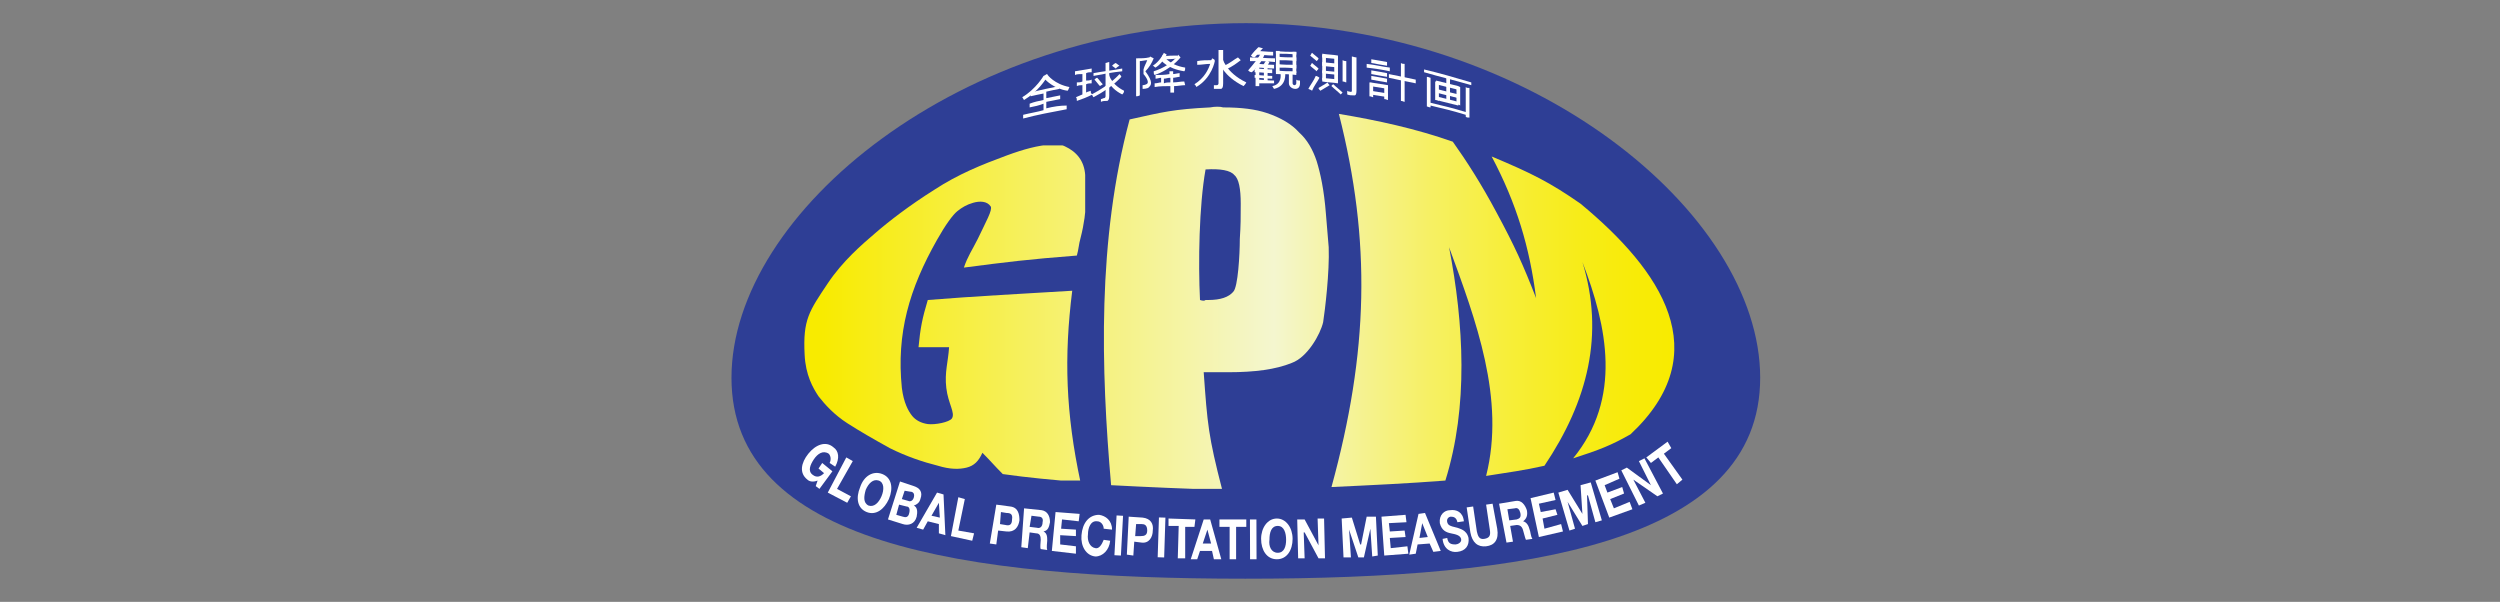 <?xml version="1.0" encoding="utf-8"?>
<!-- Generator: Adobe Illustrator 26.0.3, SVG Export Plug-In . SVG Version: 6.00 Build 0)  -->
<svg version="1.1" id="レイヤー_1" xmlns="http://www.w3.org/2000/svg" xmlns:xlink="http://www.w3.org/1999/xlink" x="0px"
	 y="0px" viewBox="0 0 270 65" style="enable-background:new 0 0 270 65;" xml:space="preserve">
<rect x="0" y="0" width="270" height="65" fill="#808080" stroke="none"/>
<style type="text/css">
	.st0{fill:#2E3E95;}
	
		.st1{clip-path:url(#SVGID_00000059300324839557373890000014975463617438809752_);fill:url(#SVGID_00000011735652649637780470000001462213840311754624_);}
	
		.st2{clip-path:url(#SVGID_00000060709420898612234410000010364599687097734839_);fill:url(#SVGID_00000172438684969657187940000000245473391884450716_);}
	
		.st3{clip-path:url(#SVGID_00000147940442208981593430000005703324250614709932_);fill:url(#SVGID_00000150808645949494238490000003327382916560630178_);}
	.st4{fill:#FFFFFF;}
</style>
<g>
	<path class="st0" d="M190.1,40.8c0,17.8-24.9,21.7-55.6,21.7S79,58.7,79,40.8s24.9-38.3,55.6-38.3C165.3,2.6,190.1,23,190.1,40.8"
		/>
	<g>
		<g>
			<defs>
				<path id="SVGID_1_" d="M108.7,16.8c-2.7,1-5.2,2-7.8,3.7c-2.7,1.7-4.9,3.4-6.4,4.7c-1.4,1.2-3.5,3-5.1,5.4c-2,3-2.7,3.9-2.5,7.7
					c0.1,2.2,0.9,3.6,1.5,4.5c0.7,0.9,1.7,2,3.1,2.9c1.4,0.9,2.8,1.7,4.6,2.7c1.8,0.9,3.6,1.5,5.2,1.9c1.3,0.4,2.3,0.4,3.1,0.2
					c0.8-0.2,1.3-0.7,1.7-1.6c0.9,0.9,1.3,1.4,2.2,2.3c2.8,0.4,5.2,0.6,8.4,0.9c-1.6-7.5-1.8-13.5-0.9-20.7
					c-4.9,0.3-10.7,0.6-15.6,1c-0.6,2-0.8,3-1,5.1c0.9,0,2.3,0,3.3,0c-0.1,1.6-0.5,2.7-0.3,4.4c0.2,1.7,1,2.7,0.6,3.3
					c-0.3,0.4-1.8,0.7-2.6,0.6c-0.7-0.1-1.3-0.4-1.7-0.9s-0.9-1.4-1.1-3c-0.6-5.9,0.8-10.7,3.8-16c0.9-1.6,1.7-2.7,2.2-3.1
					c0.5-0.4,1-0.7,1.7-0.9c0.7-0.2,1.5-0.2,1.9,0.4c0.2,0.4-0.5,1.6-1.4,3.5c-0.6,1.2-1.1,1.9-1.5,3.1c4.6-0.6,7-0.9,12.2-1.3
					c0.2-0.7,0.2-1.2,0.4-1.9c0.8-3.1,0.6-5.3,0.5-6.8c-0.1-1.5-0.9-2.5-2.2-3.1c-0.4-0.2-0.9-0.2-1.4-0.2
					C112.1,15.7,110.6,16.1,108.7,16.8"/>
			</defs>
			<clipPath id="SVGID_00000113322186026981586920000015784275223466437762_">
				<use xlink:href="#SVGID_1_"  style="overflow:visible;"/>
			</clipPath>
			
				<linearGradient id="SVGID_00000151520797751464259760000016839995569537822626_" gradientUnits="userSpaceOnUse" x1="-732.521" y1="32.53" x2="-731.964" y2="32.53" gradientTransform="matrix(166.398 0 0 166.398 121977.727 -5379.034)">
				<stop  offset="0" style="stop-color:#F8EB00"/>
				<stop  offset="0.528" style="stop-color:#F4F6CF"/>
				<stop  offset="0.611" style="stop-color:#F5F39B"/>
				<stop  offset="0.709" style="stop-color:#F6F064"/>
				<stop  offset="0.801" style="stop-color:#F7EE39"/>
				<stop  offset="0.882" style="stop-color:#F7EC1A"/>
				<stop  offset="0.952" style="stop-color:#F8EB07"/>
				<stop  offset="1" style="stop-color:#F8EB00"/>
			</linearGradient>
			
				<rect x="86.8" y="15.7" style="clip-path:url(#SVGID_00000113322186026981586920000015784275223466437762_);fill:url(#SVGID_00000151520797751464259760000016839995569537822626_);" width="30.4" height="36.2"/>
		</g>
	</g>
	<g>
		<g>
			<defs>
				<path id="SVGID_00000024696458984571463880000008356883911018198436_" d="M129.6,32.4c-0.2-4-0.1-10.2,0.6-14.1
					c1.6-0.1,2.7,0.1,3.1,0.6c0.5,0.4,0.7,1.5,0.7,3.1c0,1.5,0,2.3-0.1,3.8c0,1.7-0.2,5.2-0.7,5.7c-0.5,0.6-1.4,0.9-2.7,0.9
					c-0.1,0-0.2,0-0.3,0C130.1,32.5,129.9,32.5,129.6,32.4 M130.7,11.6c-4,0.2-5.1,0.5-8.7,1.3c-3.5,13-3.1,26.9-2,39.5
					c3.8,0.2,8.3,0.4,12,0.5c-1.5-5.8-1.6-7.1-2-12.7c1.4,0,1.4,0,2.7,0c2.8,0,5.1-0.3,6.8-1c1.7-0.6,3.1-3.1,3.4-4.4
					c0.2-1.3,0.7-5.4,0.6-8.1c-0.1-1.4-0.2-2.2-0.3-3.6c-0.2-2.6-0.6-4.4-1-5.7c-0.4-1.2-1-2.3-1.9-3.1c-0.8-0.9-2-1.6-3.5-2.1
					c-1.2-0.4-2.7-0.6-4.7-0.6C131.8,11.5,131.2,11.5,130.7,11.6"/>
			</defs>
			<clipPath id="SVGID_00000085948162334157301880000004357227175721066413_">
				<use xlink:href="#SVGID_00000024696458984571463880000008356883911018198436_"  style="overflow:visible;"/>
			</clipPath>
			
				<linearGradient id="SVGID_00000083774472396516533810000006549171131258691980_" gradientUnits="userSpaceOnUse" x1="-732.521" y1="32.537" x2="-731.964" y2="32.537" gradientTransform="matrix(166.397 0 0 166.397 121977.156 -5381.945)">
				<stop  offset="0" style="stop-color:#F8EB00"/>
				<stop  offset="0.528" style="stop-color:#F4F6CF"/>
				<stop  offset="0.611" style="stop-color:#F5F39B"/>
				<stop  offset="0.709" style="stop-color:#F6F064"/>
				<stop  offset="0.801" style="stop-color:#F7EE39"/>
				<stop  offset="0.882" style="stop-color:#F7EC1A"/>
				<stop  offset="0.952" style="stop-color:#F8EB07"/>
				<stop  offset="1" style="stop-color:#F8EB00"/>
			</linearGradient>
			
				<rect x="118.6" y="11.5" style="clip-path:url(#SVGID_00000085948162334157301880000004357227175721066413_);fill:url(#SVGID_00000083774472396516533810000006549171131258691980_);" width="25.2" height="41.3"/>
		</g>
	</g>
	<g>
		<g>
			<defs>
				<path id="SVGID_00000026142779205988676730000018154728794870022329_" d="M143.8,52.6c4.3-0.2,8.5-0.4,12.3-0.7
					c2.5-8,2-16.9,0.4-25.2c2.9,7.9,6.1,16.4,4,24.7c2.5-0.4,4.1-0.6,6.3-1.1c4.7-7,6.5-14.2,4.1-22c2.7,7,4.3,14.7-1,21.2
					c2.8-0.9,4.1-1.4,6.2-2.6c9.4-8.8,3.3-17.7-5.4-24.9c-3.3-2.3-5.3-3.3-9.6-5.1c2.7,5.1,4.1,9.8,4.8,15.3
					c-1.4-3.6-2.3-5.6-4.3-9.3c-1.6-3-3.2-5.5-4.7-7.6c-4-1.4-8.1-2.3-12.3-3C148.1,26.1,147.8,38,143.8,52.6"/>
			</defs>
			<clipPath id="SVGID_00000105421908508359866110000005987454169886611889_">
				<use xlink:href="#SVGID_00000026142779205988676730000018154728794870022329_"  style="overflow:visible;"/>
			</clipPath>
			
				<linearGradient id="SVGID_00000109725239926340561490000001505552453730925968_" gradientUnits="userSpaceOnUse" x1="-732.521" y1="32.536" x2="-731.964" y2="32.536" gradientTransform="matrix(166.402 0 0 166.402 121980.688 -5381.595)">
				<stop  offset="0" style="stop-color:#F8EB00"/>
				<stop  offset="0.528" style="stop-color:#F4F6CF"/>
				<stop  offset="0.611" style="stop-color:#F5F39B"/>
				<stop  offset="0.709" style="stop-color:#F6F064"/>
				<stop  offset="0.801" style="stop-color:#F7EE39"/>
				<stop  offset="0.882" style="stop-color:#F7EC1A"/>
				<stop  offset="0.952" style="stop-color:#F8EB07"/>
				<stop  offset="1" style="stop-color:#F8EB00"/>
			</linearGradient>
			
				<rect x="143.8" y="12.3" style="clip-path:url(#SVGID_00000105421908508359866110000005987454169886611889_);fill:url(#SVGID_00000109725239926340561490000001505552453730925968_);" width="41.5" height="40.3"/>
		</g>
	</g>
	<path class="st4" d="M88.3,51.9c-0.5,0.2-0.9,0.1-1.1-0.1c-0.9-0.7-0.7-1.8,0.1-2.8c0.8-1,1.9-1.4,2.7-0.7c0.6,0.4,0.7,1.2,0.2,2.1
		l-0.6-0.4c0.2-0.4,0.1-0.8-0.1-1c-0.6-0.4-1.2,0-1.6,0.6c-0.4,0.6-0.7,1.3-0.1,1.7c0.4,0.3,0.8,0.2,1.2-0.2l-0.6-0.5l0.4-0.6
		l1.1,0.9l-1.4,1.9l-0.4-0.3L88.3,51.9z"/>
	<polygon class="st4" points="91.4,49.4 92.1,49.8 90.4,52.8 91.9,53.6 91.5,54.3 89.4,53.2 	"/>
	<path class="st4" d="M95.3,51.2c1,0.4,1.2,1.5,0.7,2.7c-0.5,1.1-1.4,1.8-2.4,1.4s-1.2-1.5-0.7-2.7C93.3,51.4,94.3,50.8,95.3,51.2
		 M93.8,54.6c0.6,0.2,1.1-0.3,1.4-1c0.3-0.7,0.3-1.5-0.3-1.7s-1.1,0.3-1.4,1C93.3,53.6,93.2,54.3,93.8,54.6"/>
	<path class="st4" d="M97.2,52l1.5,0.5c0.6,0.2,1,0.6,0.7,1.4c-0.1,0.4-0.4,0.6-0.7,0.7c0.4,0.2,0.4,0.7,0.3,1.2
		c-0.2,0.8-0.9,1-1.5,0.8l-1.6-0.5L97.2,52z M96.8,55.6l0.7,0.2c0.3,0.1,0.6,0.1,0.7-0.4c0.1-0.4,0-0.7-0.3-0.7l-0.8-0.2L96.8,55.6z
		 M97.4,53.9l0.7,0.2c0.2,0.1,0.5,0,0.6-0.4s-0.1-0.6-0.4-0.6L97.7,53L97.4,53.9z"/>
	<path class="st4" d="M101.2,53.2l0.7,0.2l0.2,4.4l-0.7-0.2v-1l-1.2-0.3l-0.5,0.9L99,57L101.2,53.2z M100.6,55.7l0.9,0.2l-0.1-1.6
		l0,0L100.6,55.7z"/>
	<polygon class="st4" points="103.5,53.7 104.2,53.9 103.5,57.3 105.2,57.6 105,58.4 102.7,57.9 	"/>
	<path class="st4" d="M107.6,54.5l1.5,0.2c0.9,0.1,1,0.9,1,1.5c-0.1,0.7-0.5,1.3-1.4,1.2l-0.9-0.1l-0.2,1.5l-0.7-0.1L107.6,54.5z
		 M108,56.6l0.6,0.1c0.4,0.1,0.7,0,0.7-0.6c0.1-0.6-0.2-0.7-0.6-0.7l-0.6-0.1L108,56.6z"/>
	<path class="st4" d="M110.6,54.9l1.9,0.2c0.6,0.1,0.9,0.6,0.9,1.3c-0.1,0.5-0.2,0.9-0.7,1l0,0c0.4,0.2,0.4,0.6,0.4,1
		c0,0.2-0.1,0.7,0,1l-0.7-0.1c-0.1-0.2,0-0.7,0-1c0-0.4-0.1-0.7-0.5-0.7l-0.7-0.1l-0.2,1.7l-0.7-0.1L110.6,54.9z M111.2,56.9
		l0.8,0.1c0.3,0.1,0.6-0.1,0.6-0.6c0.1-0.4-0.1-0.6-0.4-0.6l-0.8-0.1L111.2,56.9z"/>
	<polygon class="st4" points="114,55.3 116.6,55.5 116.5,56.3 114.7,56.1 114.6,57.1 116.2,57.2 116.2,57.9 114.5,57.8 114.5,58.8 
		116.2,59 116.2,59.8 113.6,59.5 	"/>
	<path class="st4" d="M119.2,57.1c0-0.4-0.3-0.8-0.7-0.8c-0.7-0.1-1,0.7-1,1.4c-0.1,0.7,0.2,1.4,0.8,1.5c0.4,0.1,0.7-0.4,0.9-0.9
		l0.7,0.1c-0.1,1-0.8,1.7-1.6,1.7c-1-0.1-1.6-1.1-1.5-2.3c0.1-1.3,0.8-2.2,1.9-2.2c0.7,0.1,1.4,0.6,1.4,1.6L119.2,57.1z"/>
	
		<rect x="118.7" y="57.6" transform="matrix(5.412089e-02 -0.999 0.999 5.412089e-02 56.391 175.427)" class="st4" width="4.3" height="0.7"/>
	<path class="st4" d="M121.9,55.8l1.5,0.1c0.9,0.1,1.2,0.7,1.1,1.4c0,0.7-0.4,1.4-1.2,1.3l-0.8-0.1l-0.1,1.5l-0.7-0.1L121.9,55.8z
		 M122.6,57.9h0.6c0.4,0,0.7-0.1,0.7-0.6c0-0.6-0.3-0.7-0.6-0.7h-0.6L122.6,57.9z"/>
	
		<rect x="123.3" y="57.8" transform="matrix(3.185807e-02 -1 1 3.185807e-02 63.301 181.641)" class="st4" width="4.3" height="0.7"/>
	<polygon class="st4" points="127.3,56.8 126.2,56.8 126.2,56 129.1,56.1 129,56.9 128,56.9 128,60.3 127.2,60.3 	"/>
	<path class="st4" d="M130,56.1h0.7l1.2,4.3h-0.8l-0.2-0.9h-1.3l-0.3,0.9h-0.7L130,56.1z M129.9,58.7h0.9l-0.4-1.5l0,0L129.9,58.7z"
		/>
	<polygon class="st4" points="132.8,56.9 131.7,56.9 131.7,56.1 134.6,56.1 134.6,56.9 133.5,56.9 133.5,60.4 132.8,60.4 	"/>
	<rect x="135" y="56.1" transform="matrix(1 -2.940885e-03 2.940885e-03 1 -0.171 0.398)" class="st4" width="0.7" height="4.3"/>
	<path class="st4" d="M137.9,56c1,0,1.7,1,1.7,2.2c0,1.2-0.6,2.2-1.7,2.2s-1.7-1-1.7-2.2C136.2,57,136.9,56,137.9,56 M138,59.7
		c0.7,0,0.9-0.7,0.9-1.4c0-0.7-0.2-1.5-0.9-1.5c-0.7,0-0.9,0.7-0.9,1.5C137,59,137.3,59.7,138,59.7"/>
	<polygon class="st4" points="140.1,56.1 140.9,56.1 142.4,58.9 142.4,58.9 142.3,56 143,56 143.1,60.3 142.4,60.3 140.9,57.5 
		140.8,57.5 140.9,60.3 140.2,60.3 	"/>
	<polygon class="st4" points="144.9,56 146,55.9 146.9,58.8 147,58.8 147.6,55.8 148.6,55.8 148.8,60 148.2,60.1 148,57.1 148,57.1 
		147.3,60.2 146.7,60.2 145.7,57.2 145.7,57.2 145.9,60.2 145.1,60.2 	"/>
	<polygon class="st4" points="149.2,55.8 151.8,55.6 151.9,56.4 150,56.5 150.1,57.4 151.7,57.3 151.8,58 150.1,58.1 150.2,59.2 
		152,59 152.1,59.8 149.5,60 	"/>
	<path class="st4" d="M153.2,55.5l0.7-0.1l1.7,4.1l-0.8,0.1l-0.4-0.9l-1.3,0.1l-0.2,1l-0.7,0.1L153.2,55.5z M153.3,58.1l0.9-0.1
		l-0.6-1.5l0,0L153.3,58.1z"/>
	<path class="st4" d="M156.3,58.1c0.1,0.6,0.4,0.7,0.9,0.7c0.2,0,0.7-0.2,0.6-0.6c-0.1-0.4-0.6-0.5-1.1-0.6c-0.5-0.1-1-0.3-1.2-1.1
		c-0.1-0.9,0.5-1.4,1.1-1.4c0.7-0.1,1.4,0.2,1.5,1.2l-0.7,0.1c-0.1-0.5-0.4-0.6-0.7-0.6c-0.2,0-0.5,0.2-0.4,0.6
		c0.1,0.3,0.2,0.4,1.1,0.6c0.2,0.1,1,0.2,1.2,1.1c0.1,0.8-0.3,1.4-1.2,1.5c-0.7,0.1-1.5-0.3-1.6-1.4L156.3,58.1z"/>
	<path class="st4" d="M161.7,57.1c0.2,1.2-0.3,1.8-1.2,1.9c-0.9,0.1-1.5-0.4-1.7-1.5l-0.4-2.7l0.7-0.1l0.4,2.7
		c0.1,0.4,0.2,0.9,0.8,0.8c0.6-0.1,0.7-0.4,0.6-1l-0.4-2.7l0.7-0.1L161.7,57.1z"/>
	<path class="st4" d="M161.9,54.4l1.8-0.3c0.6-0.1,1,0.4,1.2,1c0.1,0.5,0,0.9-0.4,1.2l0,0c0.4,0.1,0.6,0.5,0.7,0.9
		c0.1,0.2,0.1,0.7,0.3,1l-0.7,0.1c-0.1-0.2-0.2-0.7-0.3-1c-0.1-0.4-0.3-0.6-0.7-0.6l-0.7,0.1l0.3,1.7l-0.7,0.1L161.9,54.4z
		 M163,56.2l0.8-0.1c0.3-0.1,0.5-0.2,0.4-0.7c-0.1-0.4-0.3-0.6-0.6-0.5l-0.8,0.1L163,56.2z"/>
	<polygon class="st4" points="165.3,53.8 167.8,53.2 168,54 166.2,54.4 166.4,55.3 168,55 168.2,55.6 166.6,56 166.8,57.1 
		168.6,56.6 168.8,57.4 166.2,58 	"/>
	<polygon class="st4" points="168.3,53.2 169.3,52.9 170.9,55.5 170.9,55.5 170.7,52.4 171.8,52.1 173,56.2 172.3,56.4 171.5,53.5 
		171.4,53.5 171.5,56.6 170.9,56.8 169.3,54.2 169.3,54.2 170.1,57.1 169.5,57.3 	"/>
	<polygon class="st4" points="172.3,51.9 174.7,51 174.9,51.7 173.3,52.4 173.6,53.2 175.2,52.6 175.4,53.3 173.9,53.9 174.3,54.9 
		176,54.2 176.3,55 173.8,55.9 	"/>
	<polygon class="st4" points="175.1,50.8 175.7,50.5 178.3,52.4 178.3,52.4 177,49.8 177.6,49.5 179.6,53.3 179,53.6 176.4,51.8 
		176.4,51.8 177.7,54.3 177,54.6 	"/>
	<polygon class="st4" points="179.1,49.4 178.3,50 177.8,49.4 180.1,47.7 180.5,48.4 179.7,49 181.7,51.8 181.1,52.3 	"/>
	<path class="st4" d="M113,11.7V11c0.5-0.1,1-0.2,1.5-0.3v-0.4c-0.5,0.1-1,0.2-1.5,0.3c0-0.2,0-0.4,0-0.7c0.4-0.1,0.9-0.2,1.4-0.3
		V9.3c-1,0.2-2,0.4-3.1,0.7v0.4c0.4-0.1,0.9-0.2,1.4-0.3c0,0.2,0,0.4,0,0.7c-0.5,0.1-1,0.2-1.5,0.4v0.4c0.5-0.1,1-0.2,1.5-0.4
		c0,0.2,0,0.4,0,0.7c-0.7,0.2-1.4,0.3-2.2,0.5c0,0.1,0,0.2,0,0.4c1.5-0.4,3.1-0.7,4.7-1v-0.4C114.5,11.4,113.8,11.5,113,11.7"/>
	<path class="st4" d="M113.1,8c-0.1,0-0.2,0.1-0.2,0.1s-0.2,0.1-0.2,0.1c0,0-0.8,1.4-2.3,2.3c0.1,0.1,0.1,0.2,0.2,0.3
		c1.5-0.9,2.3-2.2,2.3-2.2s0.9,1,2.4,1.2c0.1-0.1,0.1-0.2,0.2-0.4C113.9,9.1,113.1,8.1,113.1,8"/>
	<path class="st4" d="M121.2,7.7c-1,0.1-2.1,0.3-3.1,0.5V7.9c1-0.2,2.1-0.3,3.1-0.5V7.7z"/>
	<path class="st4" d="M118.8,9.3c-0.2-0.2-0.4-0.5-0.6-0.7c0.1-0.1,0.2-0.2,0.3-0.2c0.2,0.2,0.4,0.5,0.6,0.7
		C119,9.2,118.9,9.2,118.8,9.3"/>
	<path class="st4" d="M120.5,7.4c-0.1-0.1-0.3-0.2-0.4-0.3c0.1-0.1,0.2-0.2,0.4-0.3c0.1,0.1,0.3,0.2,0.4,0.3
		C120.7,7.2,120.6,7.3,120.5,7.4"/>
	<path class="st4" d="M117.8,9.8c-0.2,0.1-0.4,0.1-0.5,0.2c0-0.3,0-0.6,0-0.9c0.2-0.1,0.4-0.1,0.6-0.1V8.6c-0.2,0.1-0.4,0.1-0.6,0.1
		c0-0.2,0-0.6,0-0.8c0.2-0.1,0.4-0.1,0.6-0.1c0-0.1,0-0.2,0-0.4c-0.6,0.1-1.2,0.2-1.8,0.3v0.4c0.2-0.1,0.5-0.1,0.8-0.1
		c0,0.2,0,0.6,0,0.8c-0.2,0.1-0.4,0.1-0.6,0.1v0.4c0.2-0.1,0.4-0.1,0.6-0.1c0,0.4,0,0.7,0,1c-0.2,0.1-0.5,0.2-0.7,0.3
		c0.1,0.1,0.1,0.2,0.1,0.4c0.6-0.2,1.1-0.4,1.7-0.7C117.8,10.1,117.8,10,117.8,9.8"/>
	<path class="st4" d="M119.5,8.2c0,0,0.1,1.2,1.7,2c0.1-0.1,0.2-0.2,0.2-0.4c-1.6-0.8-1.7-2-1.7-2C119.7,8,119.6,8.1,119.5,8.2"/>
	<path class="st4" d="M121.1,8.3c0,0-0.9,1.1-3,2.2c-0.1-0.1-0.1-0.2-0.2-0.3c2.1-1.1,3-2.2,3-2.2C121,8.1,121.1,8.2,121.1,8.3"/>
	<path class="st4" d="M119.4,10.4c0,0,0,0.2-0.2,0.2c-0.2,0.1-0.3,0.1-0.3,0.1V11c0.2-0.1,0.4-0.1,0.6-0.1h0.1
		c0.1-0.1,0.2-0.1,0.2-0.6c0-0.5,0-3.6,0-3.6c-0.1,0-0.3,0.1-0.4,0.1C119.4,8,119.4,9.2,119.4,10.4"/>
	<path class="st4" d="M127.2,6.3c-0.6,0.1-1,0.1-1.6,0.1V6.1c0.6-0.1,1-0.1,1.6-0.1C127.2,6.1,127.2,6.2,127.2,6.3"/>
	<path class="st4" d="M127.9,8.8c-0.4,0-0.8,0.1-1.2,0.1V8.4c0.2,0,0.5-0.1,0.7-0.1V7.9c-0.2,0-0.5,0.1-0.7,0.1V7.7
		c-0.1,0-0.2,0-0.4,0V8c-0.5,0.1-1,0.1-1.5,0.1v0.4c0.2,0,0.4-0.1,0.6-0.1c0,0.2,0,0.4,0,0.5c-0.2,0-0.4,0.1-0.7,0.1
		c0,0.1,0,0.2,0,0.4c0.6-0.1,1.1-0.1,1.7-0.1c0,0.2,0,0.5,0,0.7c0.1,0,0.2,0,0.4,0V9.3c0.4,0,0.8-0.1,1.2-0.1L127.9,8.8L127.9,8.8z
		 M125.7,9c0-0.2,0-0.4,0-0.5c0.2,0,0.4-0.1,0.7-0.1v0.5C126.2,8.9,125.9,8.9,125.7,9"/>
	<path class="st4" d="M125.4,6.5c0,0,0.6,0.9,2.5,1.2c0.1-0.1,0.1-0.2,0.1-0.4c-1.9-0.3-2.4-1.4-2.4-1.4
		C125.5,6.1,125.4,6.3,125.4,6.5"/>
	<path class="st4" d="M127.5,6.2c0,0-1,1.3-2.8,1.9c-0.1-0.1-0.1-0.2-0.1-0.4c1.9-0.6,2.7-1.8,2.7-1.8C127.3,6,127.4,6.1,127.5,6.2"
		/>
	<path class="st4" d="M124.6,6.3l-0.4-0.2c0,0.1-0.1,0.1-0.1,0.1c-0.4,0.1-0.9,0.1-1.4,0.1l0,0v0.4c0,1.2,0,2.5,0,3.7
		c0.1,0,0.2,0,0.4-0.1c0-1.2,0-2.5,0-3.7c0.2,0,0.6-0.1,0.8-0.1c-0.1,0.3-0.3,0.6-0.4,1V8c0,0,0.8,0.9,0.3,1.1c0,0-0.2,0.1-0.4,0.1
		c0,0.1,0,0.2,0,0.4c0,0,0.6,0,0.7-0.2c0.2-0.2,0.5-0.5-0.4-1.7C124.1,7.3,124.4,6.8,124.6,6.3"/>
	<path class="st4" d="M124.5,7.1c0.8-0.5,1.2-1.4,1.2-1.4c0.1,0.1,0.2,0.1,0.3,0.2c0,0-0.4,0.9-1.2,1.4
		C124.6,7.2,124.6,7.1,124.5,7.1"/>
	<path class="st4" d="M130.9,6.3c0,0,0,0.1-0.1,0.2c-0.5,0-1,0-1.5,0.1v0.4c0.5,0,0.9-0.1,1.4-0.1c-0.2,0.6-0.6,1.5-1.7,2.2
		c0.1,0.1,0.2,0.2,0.2,0.3c1.7-1,2-2.8,2-2.8C131.2,6.4,131.1,6.4,130.9,6.3"/>
	<path class="st4" d="M131.7,6.8c0,0,0.4,1.4,2.6,2.5c0.1-0.1,0.2-0.2,0.3-0.4c-2.3-1.1-2.6-2.7-2.6-2.7
		C131.9,6.3,131.9,6.6,131.7,6.8"/>
	<path class="st4" d="M132.2,7.1c0.1,0.1,0.1,0.2,0.2,0.4c0.7-0.3,1.2-0.7,1.6-1c-0.1-0.1-0.2-0.2-0.3-0.3
		C133.3,6.4,132.9,6.8,132.2,7.1"/>
	<path class="st4" d="M131.6,9c0,0,0,0.2-0.2,0.2c-0.2,0-0.3,0-0.3,0v0.4c0.2,0,0.5,0,0.7,0c0,0,0.1,0,0.1,0
		c0.1-0.1,0.2-0.1,0.2-0.6c0-0.5,0-3.6,0-3.6c-0.2,0-0.4,0-0.5,0C131.6,6.6,131.6,7.8,131.6,9"/>
	<path class="st4" d="M137.5,6c-0.6,0-1.2-0.1-1.9-0.1V5.5c0.6,0,1.2,0.1,1.9,0.1V6z"/>
	<path class="st4" d="M137.6,7.4c-0.6,0-1.2-0.1-1.9-0.1V6.9c0.6,0,1.2,0.1,1.9,0.1V7.4z"/>
	<path class="st4" d="M137.4,7.9c-0.6,0-1.2-0.1-1.9-0.1c0-0.1,0-0.2,0-0.4c0.6,0,1.2,0.1,1.9,0.1C137.4,7.7,137.4,7.8,137.4,7.9"/>
	<path class="st4" d="M137.4,8.5c-0.6,0-1.2-0.1-1.9-0.1V8.1c0.6,0,1.2,0.1,1.9,0.1V8.5z"/>
	<path class="st4" d="M137.6,9C137,9,136.4,9,135.7,9V8.6c0.6,0,1.2,0.1,1.9,0.1V9z"/>
	<path class="st4" d="M137.7,6.7c-0.9-0.1-1.8-0.1-2.7-0.1V6.2c0.9,0,1.8,0.1,2.7,0.1C137.7,6.4,137.7,6.6,137.7,6.7"/>
	<path class="st4" d="M140,5.9c-0.7-0.1-1.4-0.1-2.2-0.1V5.5c0.7,0.1,1.4,0.1,2.2,0.1C140,5.7,140,5.8,140,5.9"/>
	<path class="st4" d="M140,6.6c-0.7-0.1-1.4-0.1-2.2-0.1V6.1c0.7,0.1,1.4,0.1,2.2,0.1C140,6.4,140,6.5,140,6.6"/>
	<path class="st4" d="M140,7.4c-0.7-0.1-1.4-0.1-2.2-0.1V6.9c0.7,0.1,1.4,0.1,2.2,0.1V7.4z"/>
	<path class="st4" d="M140,8.1c-0.7-0.1-1.4-0.1-2.2-0.1c0-0.1,0-0.2,0-0.4c0.7,0.1,1.4,0.1,2.2,0.1V8.1z"/>
	<path class="st4" d="M136,7c0,0.7,0,1.5,0,2.3c-0.1,0-0.2,0-0.4,0c0-0.7,0-1.5,0-2.3C135.7,7,135.9,7,136,7"/>
	<path class="st4" d="M138.2,5.5c0,0.7,0,1.5,0,2.3c-0.1,0-0.2,0-0.4,0V5.5C138,5.5,138.1,5.5,138.2,5.5"/>
	<path class="st4" d="M140,5.6c0,0.7,0,1.5,0,2.3c-0.1,0-0.2,0-0.4,0c0-0.7,0-1.5,0-2.3C139.8,5.6,139.9,5.6,140,5.6"/>
	<path class="st4" d="M136.9,7.1c0,0.6,0,1.2,0,1.7c-0.1,0-0.2,0-0.4,0V7.1C136.7,7.1,136.8,7.1,136.9,7.1"/>
	<path class="st4" d="M137.1,6.7c-0.1,0.2-0.2,0.4-0.4,0.6c-0.1-0.1-0.2-0.1-0.3-0.2c0.1-0.2,0.2-0.4,0.4-0.6L137.1,6.7z"/>
	<path class="st4" d="M134.8,7.6c0.1,0.1,0.2,0.2,0.4,0.2c0.7-0.6,1.2-1.4,1.4-2c-0.2-0.1-0.3-0.1-0.4-0.1
		C135.9,6.3,135.4,6.9,134.8,7.6"/>
	<path class="st4" d="M135.1,6c0.1,0.1,0.2,0.2,0.4,0.2c0.4-0.4,0.6-0.7,0.9-1c-0.2,0-0.3-0.1-0.5-0.1C135.6,5.4,135.4,5.6,135.1,6"
		/>
	<path class="st4" d="M138.8,7.9c0,0,0.2,1.4-1.2,1.7c-0.1-0.1-0.1-0.2-0.2-0.3c1.1-0.2,0.9-1.3,0.9-1.3
		C138.5,7.9,138.7,7.9,138.8,7.9"/>
	<path class="st4" d="M140.4,9L140.4,9V8.7c-0.1,0-0.3,0-0.4-0.1V9c0,0.1-0.1,0.2-0.2,0.2s-0.2-0.1-0.2-0.2c0-0.4,0-0.7,0-1.2
		c-0.1,0-0.2,0-0.4,0v1.2c0,0.3,0.3,0.6,0.7,0.6C140.2,9.6,140.4,9.4,140.4,9L140.4,9L140.4,9z"/>
	<path class="st4" d="M144.5,6.4c-0.6-0.1-1.2-0.1-1.7-0.2c0-0.1,0-0.2,0-0.4c0.6,0.1,1.2,0.1,1.7,0.2
		C144.5,6.2,144.5,6.3,144.5,6.4"/>
	<path class="st4" d="M142.2,6.6c-0.2-0.2-0.5-0.4-0.7-0.6c0.1-0.1,0.1-0.2,0.2-0.3c0.2,0.2,0.5,0.4,0.7,0.6
		C142.4,6.4,142.3,6.5,142.2,6.6"/>
	<path class="st4" d="M142.2,7.7c-0.2-0.2-0.5-0.4-0.7-0.6c0.1-0.1,0.1-0.2,0.2-0.3c0.2,0.2,0.5,0.4,0.7,0.6
		C142.4,7.5,142.2,7.6,142.2,7.7"/>
	<path class="st4" d="M142.5,8.4c-0.2,0.4-0.6,0.9-0.8,1.4c-0.1-0.1-0.2-0.1-0.4-0.2c0.2-0.4,0.6-0.9,0.8-1.4
		C142.2,8.2,142.4,8.3,142.5,8.4"/>
	<path class="st4" d="M143.6,9.2c-0.3,0.2-0.7,0.4-1,0.6c-0.1-0.1-0.2-0.2-0.2-0.3c0.3-0.2,0.7-0.4,1-0.6
		C143.4,9,143.5,9.1,143.6,9.2"/>
	<path class="st4" d="M143.8,9.3c0.3,0.3,0.7,0.6,1,0.9c0.1-0.1,0.2-0.2,0.2-0.2c-0.3-0.3-0.7-0.6-1-0.9
		C144,9.1,143.8,9.2,143.8,9.3"/>
	<path class="st4" d="M144.5,7.3c-0.6-0.1-1.2-0.1-1.7-0.2c0-0.1,0-0.2,0-0.4c0.6,0.1,1.2,0.1,1.7,0.2V7.3z"/>
	<path class="st4" d="M144.5,8.1c-0.6-0.1-1.2-0.1-1.7-0.2V7.6c0.6,0.1,1.2,0.1,1.7,0.2V8.1z"/>
	<path class="st4" d="M144.5,9c-0.6-0.1-1.2-0.1-1.7-0.2V8.4c0.6,0.1,1.2,0.1,1.7,0.2V9z"/>
	<path class="st4" d="M143.2,6c0,0.9,0,1.8,0,2.7c-0.1,0-0.2,0-0.4-0.1c0-0.9,0-1.8,0-2.7C142.9,6,143,6,143.2,6"/>
	<path class="st4" d="M144.5,6.2c0,0.9,0,1.7,0,2.6c-0.1,0-0.2-0.1-0.4-0.1c0-0.9,0-1.7,0-2.6C144.3,6.1,144.4,6.1,144.5,6.2"/>
	<path class="st4" d="M145.4,6.6c0,0.8,0,1.5,0,2.3c-0.1,0-0.2-0.1-0.4-0.1c0-0.8,0-1.5,0-2.3C145.2,6.6,145.3,6.6,145.4,6.6"/>
	<path class="st4" d="M146,9.8c0,0,0,0.2-0.2,0.1c-0.2,0-0.3-0.1-0.3-0.1v0.4c0.2,0.1,0.5,0.1,0.7,0.1c0,0,0.1,0,0.1,0
		c0.1,0,0.2-0.1,0.2-0.5c0-0.5,0-3.6,0-3.6c-0.2,0-0.4-0.1-0.5-0.1C146,7.4,146,8.7,146,9.8"/>
	<path class="st4" d="M149.8,7.1c-0.6-0.1-1.2-0.2-1.7-0.3c0-0.1,0-0.2,0-0.4c0.6,0.1,1.2,0.2,1.7,0.3V7.1z"/>
	<path class="st4" d="M149.8,8.3c-0.6-0.1-1.2-0.2-1.7-0.3V7.6c0.6,0.1,1.2,0.2,1.7,0.3V8.3z"/>
	<path class="st4" d="M149.8,8.9c-0.6-0.1-1.2-0.2-1.7-0.3V8.2c0.6,0.1,1.2,0.2,1.7,0.3V8.9z"/>
	<path class="st4" d="M149.9,9.6c-0.6-0.1-1.3-0.2-1.9-0.3V8.9c0.6,0.1,1.3,0.2,1.9,0.3C149.9,9.3,149.9,9.5,149.9,9.6"/>
	<path class="st4" d="M149.9,10.5c-0.6-0.1-1.3-0.2-1.9-0.3c0-0.1,0-0.2,0-0.4c0.6,0.1,1.3,0.2,1.9,0.3V10.5z"/>
	<path class="st4" d="M150.1,7.7c-0.9-0.2-1.7-0.3-2.5-0.4c0-0.1,0-0.2,0-0.4c0.9,0.1,1.7,0.3,2.5,0.4
		C150.1,7.6,150.1,7.6,150.1,7.7"/>
	<path class="st4" d="M152.9,9c-1-0.2-2-0.4-2.9-0.6c0-0.1,0-0.2,0-0.4c1,0.2,2,0.4,2.9,0.6C152.9,8.8,152.9,8.9,152.9,9"/>
	<path class="st4" d="M151.7,6.9c0,1.4,0,2.7,0,4.1c-0.1,0-0.2-0.1-0.4-0.1c0-1.4,0-2.7,0-4.1C151.4,6.9,151.6,6.9,151.7,6.9"/>
	<path class="st4" d="M148.3,9v1.5c-0.1,0-0.2-0.1-0.4-0.1c0-0.5,0-1,0-1.5C148,8.9,148.2,9,148.3,9"/>
	<path class="st4" d="M149.9,9.3c0,0.5,0,1,0,1.5c-0.1,0-0.2-0.1-0.4-0.1c0-0.5,0-1,0-1.5C149.6,9.2,149.8,9.2,149.9,9.3"/>
	<path class="st4" d="M158.9,9.2c-1.7-0.5-3.4-0.9-5.1-1.4V7.5c1.7,0.4,3.4,0.9,5.1,1.4V9.2z"/>
	<path class="st4" d="M157.5,9.7c-0.8-0.2-1.6-0.4-2.4-0.6c0-0.1,0-0.2,0-0.4c0.8,0.2,1.6,0.4,2.4,0.6V9.7z"/>
	<path class="st4" d="M157.5,10.6c-0.8-0.2-1.6-0.4-2.4-0.6V9.6c0.8,0.2,1.6,0.4,2.4,0.6V10.6z"/>
	<path class="st4" d="M157.5,11.4c-0.8-0.2-1.6-0.4-2.4-0.6v-0.4c0.8,0.2,1.6,0.4,2.4,0.6C157.5,11.2,157.5,11.3,157.5,11.4"/>
	<path class="st4" d="M156.6,8.4c0,0.9,0,1.7,0,2.7c-0.1-0.1-0.2-0.1-0.4-0.1c0-0.9,0-1.8,0-2.7C156.3,8.3,156.4,8.4,156.6,8.4"/>
	<path class="st4" d="M155.4,8.9c0,0.7,0,1.4,0,2c-0.1-0.1-0.2-0.1-0.4-0.1c0-0.7,0-1.4,0-2C155.2,8.8,155.3,8.8,155.4,8.9"/>
	<path class="st4" d="M157.7,9.4c0,0.7,0,1.4,0,2c-0.1-0.1-0.2-0.1-0.4-0.1c0-0.7,0-1.4,0-2C157.4,9.3,157.5,9.3,157.7,9.4"/>
	<path class="st4" d="M158.3,9.4c0,0.9,0,1.8,0,2.7c-1.3-0.4-2.5-0.7-3.8-1c0-0.9,0-1.8,0-2.7c-0.1,0-0.2-0.1-0.4-0.1
		c0,1,0,2.2,0,3.2c0.1,0,0.2,0.1,0.4,0.1c0-0.1,0-0.2,0-0.2c1.3,0.3,2.5,0.6,3.8,1v0.2c0.1,0.1,0.2,0.1,0.4,0.1c0-1,0-2.2,0-3.2
		C158.5,9.5,158.4,9.5,158.3,9.4"/>
</g>
</svg>
